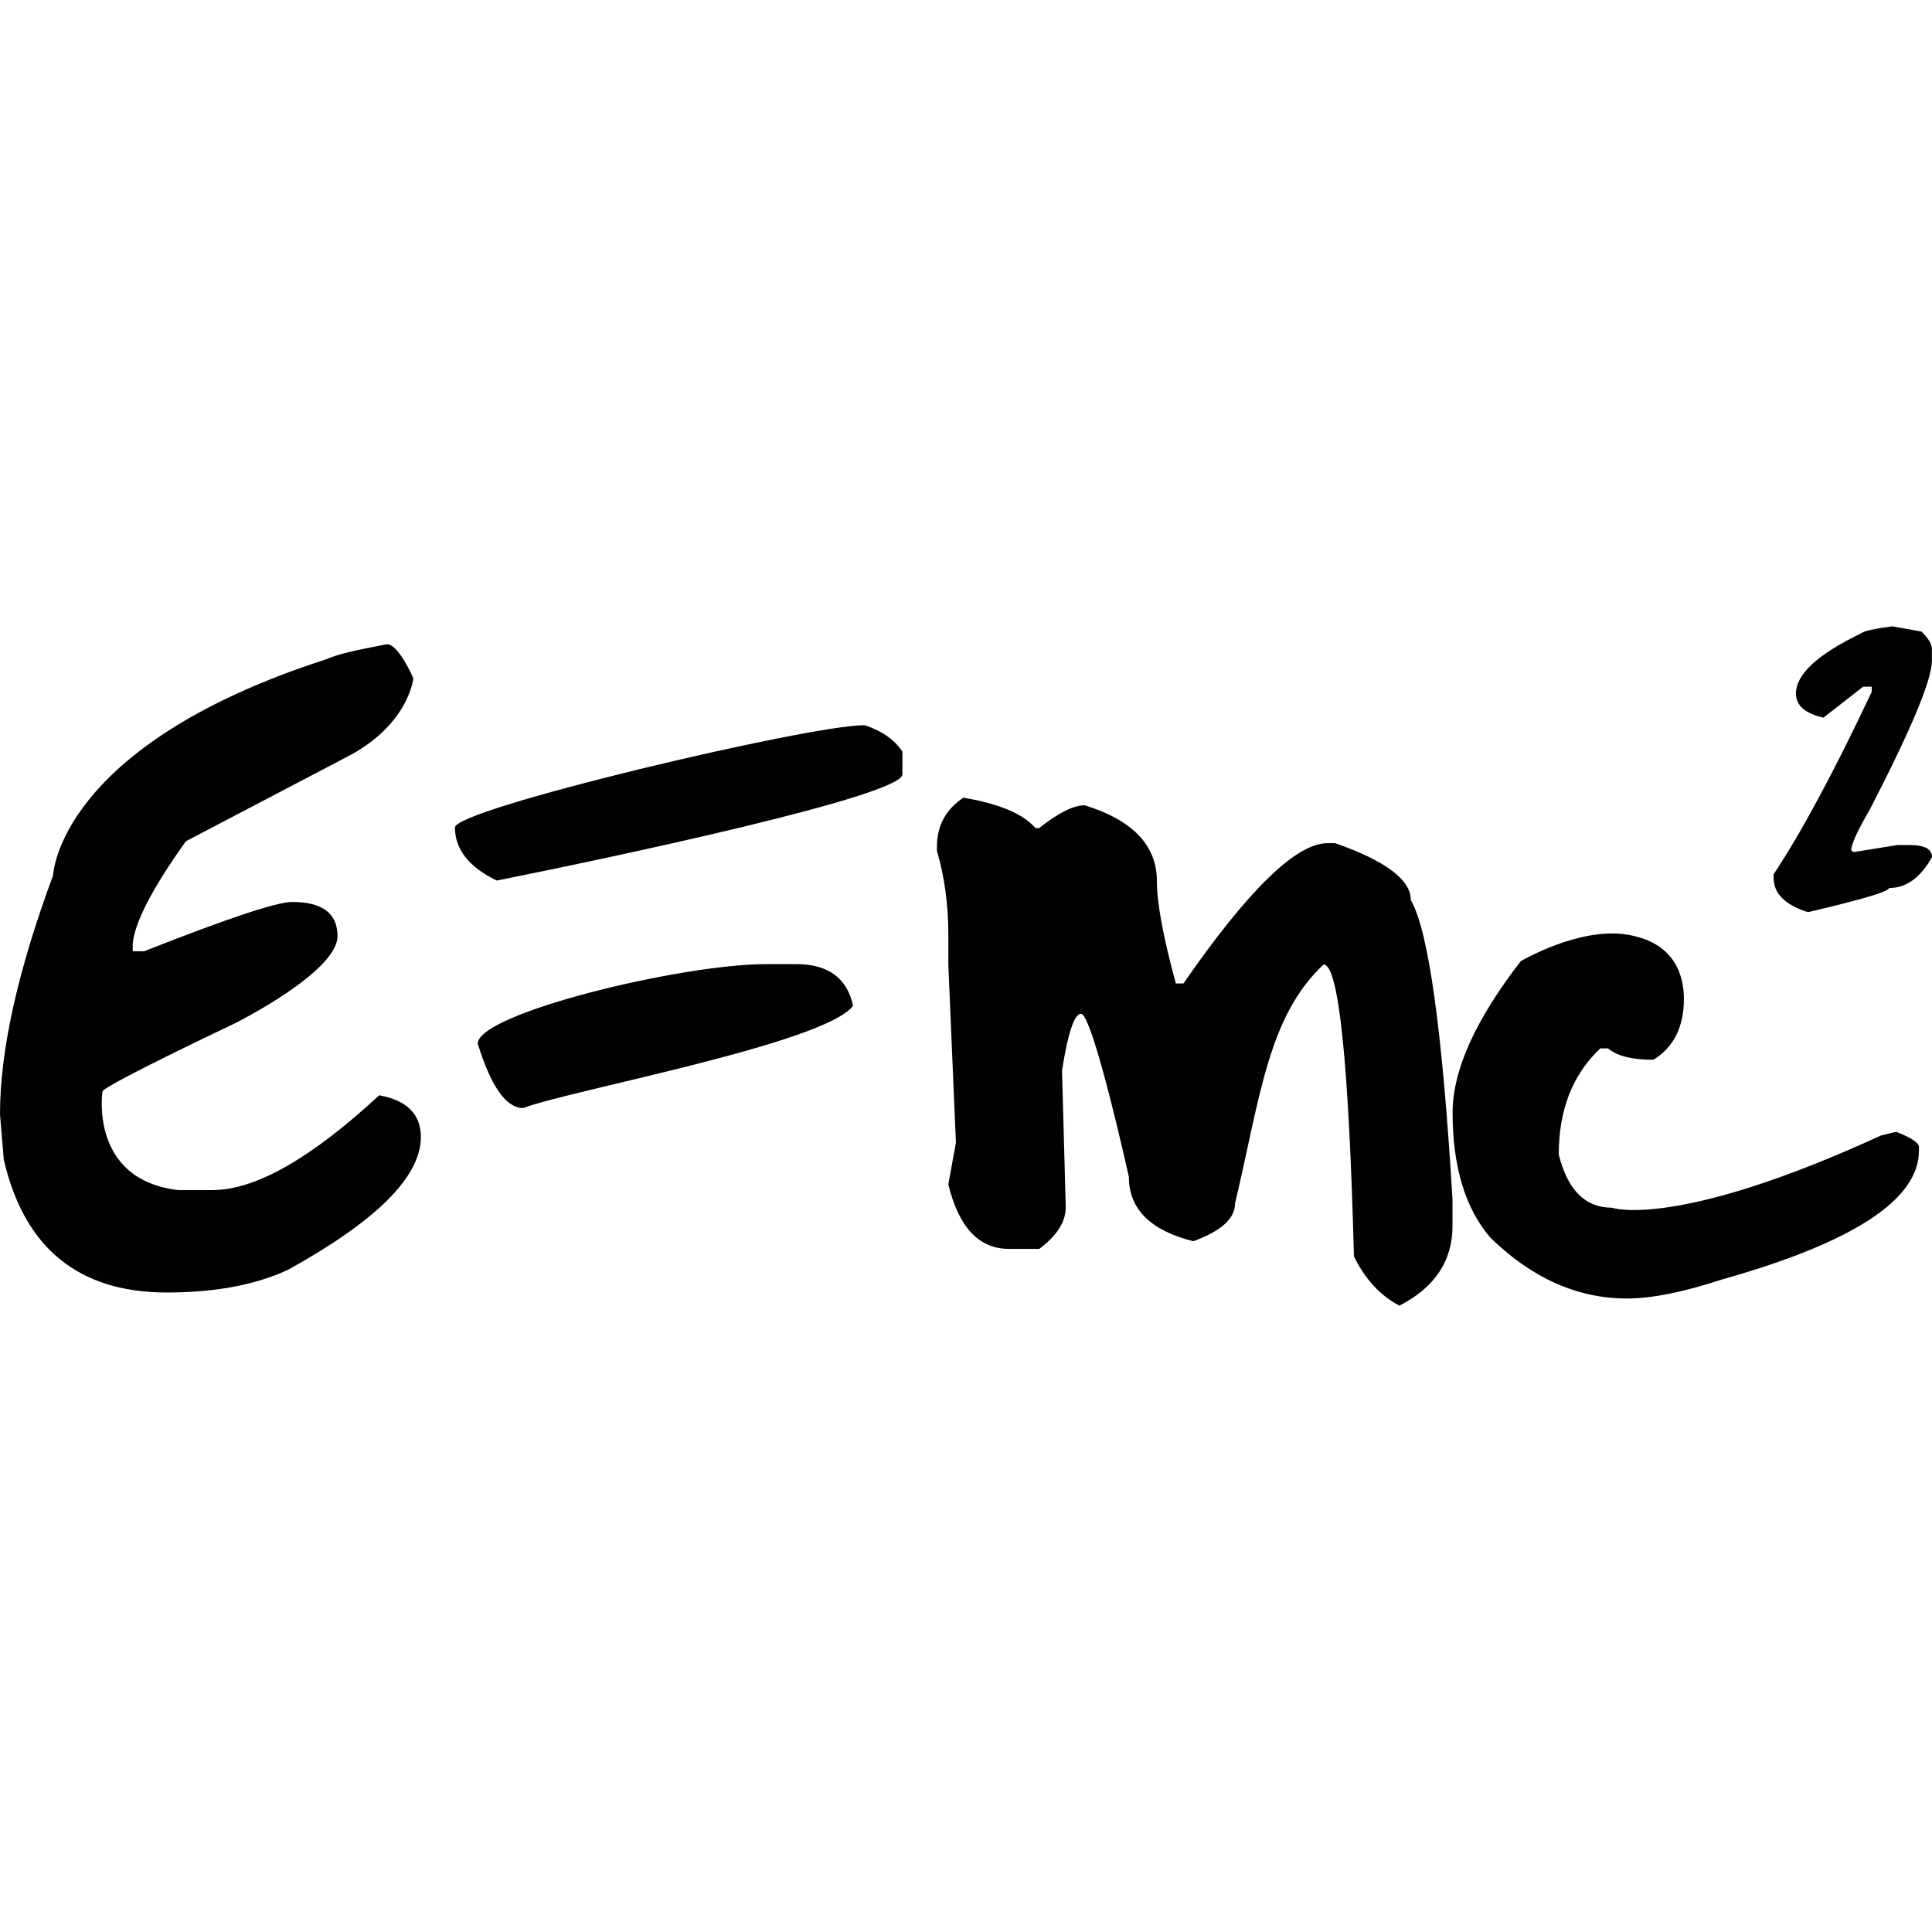 <?xml version="1.0" encoding="iso-8859-1"?>
<!-- Generator: Adobe Illustrator 18.1.1, SVG Export Plug-In . SVG Version: 6.00 Build 0)  -->
<svg version="1.1" id="Capa_1" xmlns="http://www.w3.org/2000/svg" xmlns:xlink="http://www.w3.org/1999/xlink" x="0px" y="0px"
	 viewBox="0 0 35.09 35.09" style="enable-background:new 0 0 35.09 35.09;" xml:space="preserve">
<g>
	<path style="fill:#010002;" d="M7.644,20.651c0,0.72-0.803,1.521-2.41,2.41c-0.586,0.274-1.32,0.414-2.204,0.414
		c-1.601,0-2.588-0.806-2.961-2.411L0,20.238c0-1.158,0.321-2.604,0.964-4.338c0,0,0.075-2.349,4.958-3.925
		c0.203-0.091,0.511-0.161,1.108-0.275c0.212,0,0.477,0.619,0.477,0.619s-0.078,0.86-1.24,1.446L3.375,15.28
		c-0.609,0.855-0.931,1.476-0.964,1.86v0.137h0.207c1.514-0.597,2.41-0.895,2.686-0.895c0.551,0,0.826,0.206,0.826,0.62
		c0,0.654-1.859,1.582-1.859,1.582s-2.386,1.131-2.41,1.24c0,0-0.245,1.602,1.377,1.791h0.619c0.781,0,1.791-0.574,3.03-1.722
		C7.392,19.985,7.644,20.238,7.644,20.651z M14.461,17.511h-0.55c-1.544,0-5.234,0.896-5.234,1.444
		c0.241,0.78,0.516,1.17,0.826,1.17c0.827-0.319,5.48-1.17,5.991-1.858C15.385,17.762,15.041,17.511,14.461,17.511z M15.701,13.171
		c-1.011,0-7.438,1.52-7.438,1.858c0,0.396,0.253,0.719,0.759,0.964c2.076-0.414,7.368-1.537,7.368-1.929v-0.413
		C16.241,13.43,16.011,13.27,15.701,13.171z M24.249,15.314H24.11c-0.567,0-1.44,0.85-2.616,2.548h-0.138
		c-0.229-0.843-0.344-1.463-0.344-1.858c0-0.648-0.437-1.107-1.31-1.378c-0.207,0-0.481,0.138-0.827,0.414h-0.068
		c-0.225-0.26-0.66-0.442-1.309-0.552c-0.322,0.214-0.482,0.512-0.481,0.896v0.069c0.138,0.471,0.207,0.976,0.207,1.515v0.551
		l0.138,3.236l-0.138,0.756c0.189,0.781,0.556,1.172,1.102,1.172h0.55c0.321-0.24,0.481-0.492,0.481-0.758l-0.068-2.479
		c0.107-0.689,0.225-1.033,0.344-1.033c0.215,0,0.87,2.961,0.87,2.961c0,0.584,0.392,0.976,1.171,1.17
		c0.506-0.185,0.758-0.412,0.758-0.688c0.459-1.944,0.6-3.394,1.608-4.338c0.274,0,0.458,1.769,0.551,5.3
		c0.201,0.414,0.478,0.713,0.826,0.896c0.644-0.332,0.964-0.813,0.964-1.446v-0.481c-0.183-3.08-0.438-4.895-0.757-5.438
		C25.626,15.981,25.167,15.634,24.249,15.314z M34.438,20.556l-0.274,0.067c-3.742,1.719-4.89,1.312-4.89,1.312
		c-0.481,0-0.803-0.322-0.963-0.965c0-0.815,0.252-1.457,0.756-1.929h0.139c0.161,0.139,0.438,0.207,0.826,0.207
		c0.367-0.229,0.552-0.598,0.552-1.103c0-0.424-0.161-1.029-1.033-1.17c-0.872-0.142-1.928,0.482-1.928,0.48
		c-0.826,1.066-1.24,1.984-1.24,2.755c0,0.979,0.229,1.738,0.688,2.271c0.752,0.733,1.578,1.103,2.479,1.103
		c0.448,0,1.021-0.114,1.721-0.344c2.39-0.673,3.582-1.451,3.582-2.343V20.83C34.853,20.756,34.714,20.664,34.438,20.556z
		 M35.088,12.001v-0.218c0-0.083-0.063-0.188-0.188-0.312l-0.529-0.095c-0.328,0.043-0.518,0.084-0.564,0.125
		c-0.791,0.381-1.188,0.745-1.188,1.095c0,0.218,0.167,0.364,0.5,0.438l0.72-0.562h0.156v0.094
		c-0.689,1.461-1.284,2.565-1.782,3.314v0.061c0,0.287,0.208,0.496,0.626,0.626c0.979-0.229,1.471-0.376,1.471-0.438
		c0.312,0,0.572-0.188,0.78-0.562c0-0.146-0.136-0.219-0.405-0.219h-0.221l-0.779,0.125h-0.031l-0.031-0.031
		c0-0.105,0.115-0.356,0.344-0.751C34.713,13.245,35.088,12.348,35.088,12.001z"/>
</g>
<g>
</g>
<g>
</g>
<g>
</g>
<g>
</g>
<g>
</g>
<g>
</g>
<g>
</g>
<g>
</g>
<g>
</g>
<g>
</g>
<g>
</g>
<g>
</g>
<g>
</g>
<g>
</g>
<g>
</g>
</svg>
